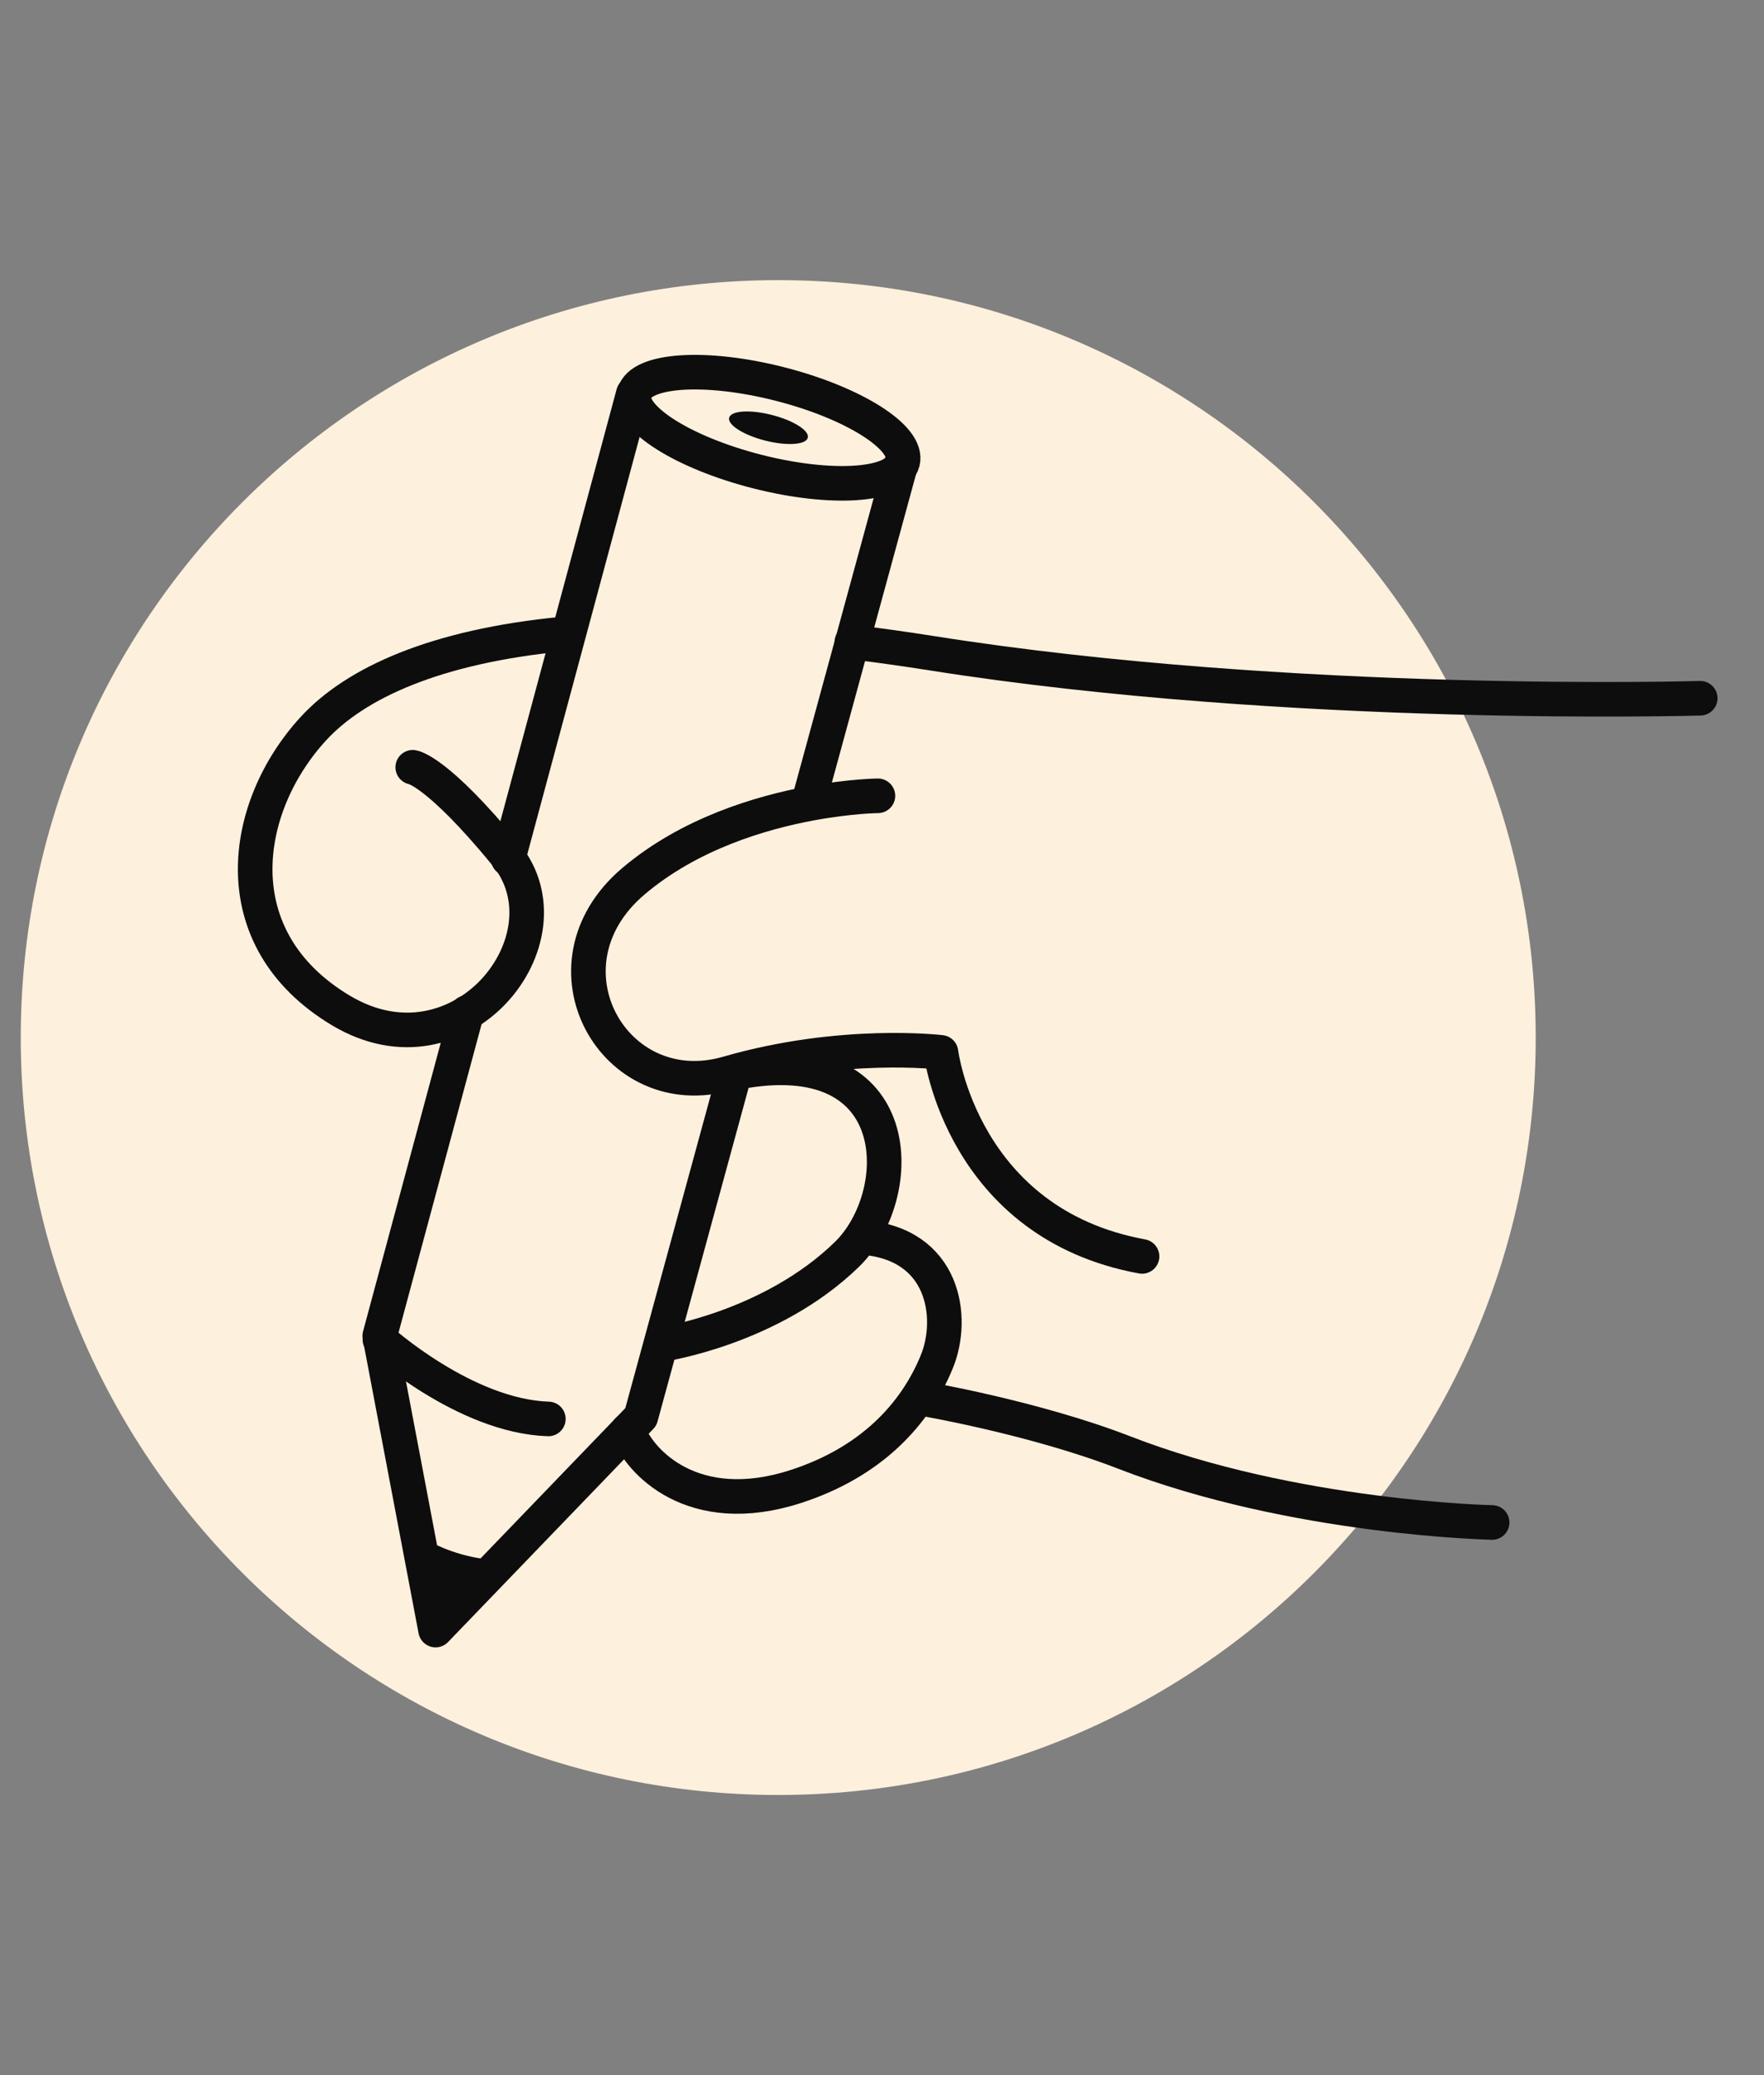 <svg width="51" height="60" viewBox="0 0 51 60" fill="none" xmlns="http://www.w3.org/2000/svg">
<rect x="0" y="0" width="51" height="60" fill="#808080" stroke="none"/>
<g clip-path="url(#clip0_19_11766)">
<path d="M22.5 51.9C34.595 51.9 44.4 42.095 44.4 30C44.4 17.905 34.595 8.1 22.5 8.1C10.405 8.1 0.6 17.905 0.6 30C0.6 42.095 10.405 51.9 22.5 51.9Z" fill="#FDF0DD"/>
<path d="M16.304 18.329C12.572 18.685 10.272 19.756 9.07 21.058C6.988 23.314 6.38 27.131 9.851 29.214C13.321 31.296 16.618 27.131 14.623 24.702C12.627 22.272 11.933 22.185 11.933 22.185" stroke="#0D0D0D" stroke-miterlimit="10" stroke-linecap="round" stroke-linejoin="round"/>
<path d="M49.156 20.189C49.156 20.189 37.356 20.536 26.944 18.888C26.143 18.762 25.371 18.654 24.629 18.564" stroke="#0D0D0D" stroke-miterlimit="10" stroke-linecap="round" stroke-linejoin="round"/>
<path d="M18.311 11.383L14.692 24.83" stroke="#0D0D0D" stroke-miterlimit="10" stroke-linecap="round" stroke-linejoin="round"/>
<path d="M23.377 23.197L26.033 13.465" stroke="#0D0D0D" stroke-miterlimit="10" stroke-linecap="round" stroke-linejoin="round"/>
<path d="M13.495 29.28L10.979 38.627L12.593 47.132L18.528 40.969L21.246 31.009" stroke="#0D0D0D" stroke-miterlimit="10" stroke-linecap="round" stroke-linejoin="round"/>
<path d="M26.098 13.356C26.276 12.656 24.683 11.647 22.54 11.101C20.397 10.555 18.515 10.68 18.337 11.38C18.159 12.079 19.752 13.089 21.895 13.635C24.038 14.181 25.92 14.056 26.098 13.356Z" stroke="#0D0D0D" stroke-miterlimit="10" stroke-linecap="round" stroke-linejoin="round"/>
<path d="M23.354 12.657C23.407 12.452 22.94 12.157 22.312 11.997C21.684 11.837 21.133 11.873 21.081 12.078C21.029 12.283 21.495 12.579 22.123 12.739C22.751 12.899 23.302 12.862 23.354 12.657Z" fill="#0D0D0D"/>
<path d="M19.135 38.873C19.135 38.873 22.288 38.41 24.485 36.27C26.243 34.559 26.279 30.052 21.304 31.006" stroke="#0D0D0D" stroke-miterlimit="10" stroke-linecap="round" stroke-linejoin="round"/>
<path d="M18.152 41.355C18.47 42.252 20.027 43.947 23.011 42.98C25.151 42.285 26.452 40.926 27.088 39.364C27.599 38.11 27.32 35.952 24.919 35.778" stroke="#0D0D0D" stroke-miterlimit="10" stroke-linecap="round" stroke-linejoin="round"/>
<path d="M43.14 44.021C43.14 44.021 37.414 43.905 32.497 41.996C29.891 40.985 26.655 40.435 26.655 40.435" stroke="#0D0D0D" stroke-miterlimit="10" stroke-linecap="round" stroke-linejoin="round"/>
<path d="M25.382 23.01C25.382 23.01 24.588 23.018 23.455 23.226C21.98 23.498 19.931 24.108 18.311 25.482C15.448 27.912 17.747 31.989 21.044 31.035C24.341 30.081 27.205 30.428 27.205 30.428C27.205 30.428 27.812 35.374 33.018 36.328" stroke="#0D0D0D" stroke-miterlimit="10" stroke-linecap="round" stroke-linejoin="round"/>
<path d="M10.984 38.733C10.984 38.733 13.437 40.95 15.854 41.027" stroke="#0D0D0D" stroke-miterlimit="10" stroke-linecap="round" stroke-linejoin="round"/>
<path d="M11.753 44.151C11.753 44.151 13.016 45.224 14.893 45.109C13.055 46.794 12.593 47.132 12.593 47.132L11.753 44.151Z" fill="#0D0D0D"/>
</g>
<defs>
<clipPath id="clip0_19_11766">
<rect width="50" height="60" fill="white" transform="translate(0.5)"/>
</clipPath>
</defs>
</svg>
